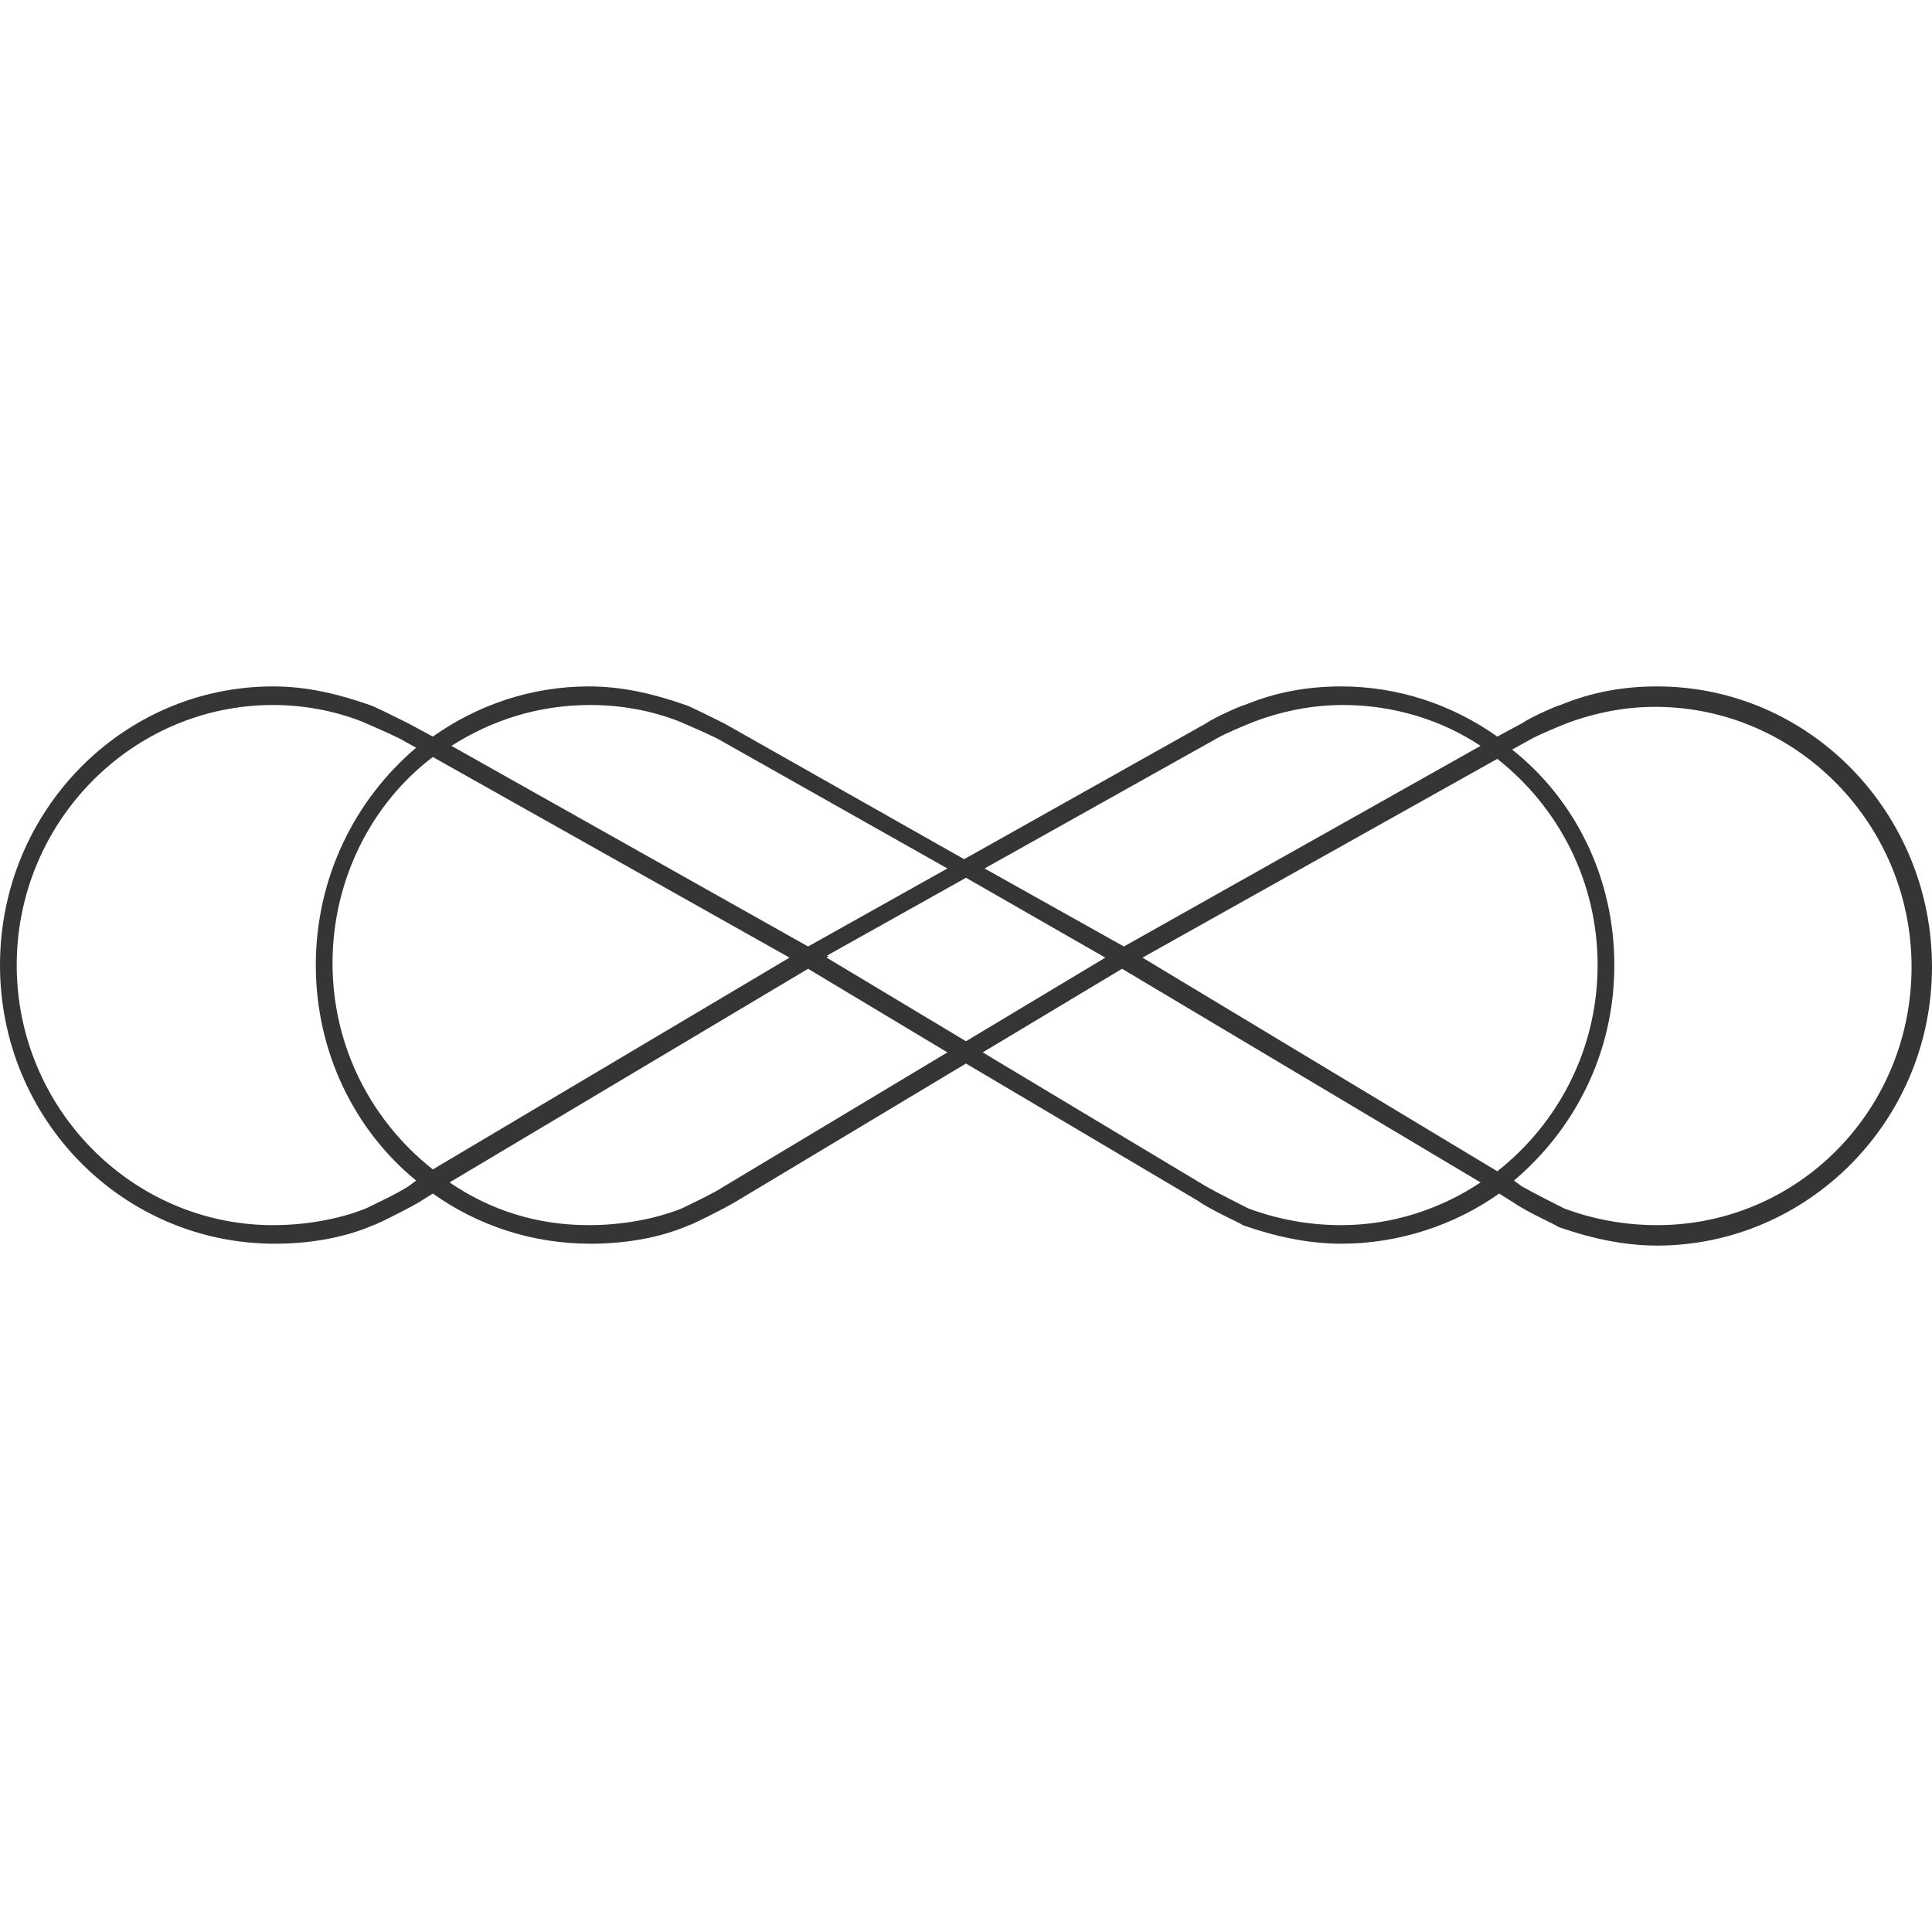 <svg preserveAspectRatio="xMidYMid meet" data-bbox="48 85 104 30.1" viewBox="48 85 104 30.1" height="200" width="200" xmlns="http://www.w3.org/2000/svg" data-type="color" role="img">
    <g>
        <path d="M137.2 85c-1.8 0-3.5.3-5.2 1-.1 0-1.5.6-2.1 1l-1.3.7c-2.4-1.7-5.3-2.7-8.4-2.7-1.8 0-3.5.3-5.2 1-.1 0-1.5.6-2.1 1l-13 7.3L87 87c-.6-.3-2-1-2.1-1-1.7-.6-3.4-1-5.2-1-3.1 0-6 1-8.4 2.7L70 87c-.6-.3-2-1-2.1-1-1.7-.6-3.4-1-5.2-1-8.1 0-14.7 6.7-14.7 15s6.6 15 14.8 15c1.8 0 3.7-.3 5.3-1 .1 0 1.7-.8 2.4-1.2l.8-.5c2.4 1.7 5.3 2.7 8.5 2.7 1.8 0 3.7-.3 5.3-1 .1 0 1.7-.8 2.4-1.2l12.5-7.5 12.5 7.4c.7.5 2.3 1.2 2.4 1.3 1.7.6 3.5 1 5.3 1 3.1 0 6.1-1 8.5-2.7l.8.5c.7.5 2.3 1.2 2.4 1.3 1.7.6 3.5 1 5.3 1 8.1 0 14.8-6.7 14.8-15S145.4 85 137.2 85zm-23.7 2.8c.5-.3 2-.9 2-.9 1.6-.6 3.2-.9 4.8-.9 2.7 0 5.3.8 7.4 2.2L108.5 99l-7.5-4.2 12.5-7zm-4 11.8l19.1-10.7c3.3 2.6 5.4 6.6 5.4 11.1s-2.1 8.5-5.4 11.1l-19.1-11.5zm-2 0l-7.5 4.5-7.5-4.5.1-.1h-.1l7.5-4.2 7.5 4.3zM79.8 86c1.6 0 3.3.3 4.8.9 0 0 1.4.6 2 .9l12.4 7-7.5 4.2-19.2-10.8c2.2-1.4 4.7-2.2 7.5-2.2zm10.7 13.6L71.3 111c-3.3-2.6-5.4-6.6-5.4-11.1s2.1-8.6 5.4-11.1l19.2 10.8zM70 111.9c-.6.4-2.1 1.1-2.3 1.2-1.5.6-3.3.9-5 .9-7.6 0-13.8-6.3-13.8-14s6.2-14 13.8-14c1.6 0 3.3.3 4.8.9 0 0 1.4.6 2 .9l.9.5c-3.3 2.8-5.4 7-5.4 11.7s2.1 8.9 5.4 11.6l-.4.3zm17 0c-.6.4-2.1 1.1-2.3 1.2-1.5.6-3.3.9-5 .9-2.8 0-5.3-.8-7.5-2.3l19.3-11.5 7.5 4.5-12 7.2zm33.2 2.1c-1.7 0-3.4-.3-5-.9-.2-.1-1.6-.8-2.3-1.2l-12-7.2 7.5-4.5 19.3 11.5c-2.1 1.4-4.7 2.3-7.5 2.3zm17 0c-1.7 0-3.4-.3-5-.9-.2-.1-1.6-.8-2.3-1.2l-.4-.3c3.3-2.8 5.4-6.9 5.4-11.6s-2.1-8.9-5.5-11.6l.9-.5c.5-.3 2-.9 2-.9 1.6-.6 3.2-.9 4.8-.9 7.6 0 13.8 6.3 13.8 14s-6.1 13.9-13.7 13.9z" fill="#363535" data-color="1"></path>
    </g>
</svg>